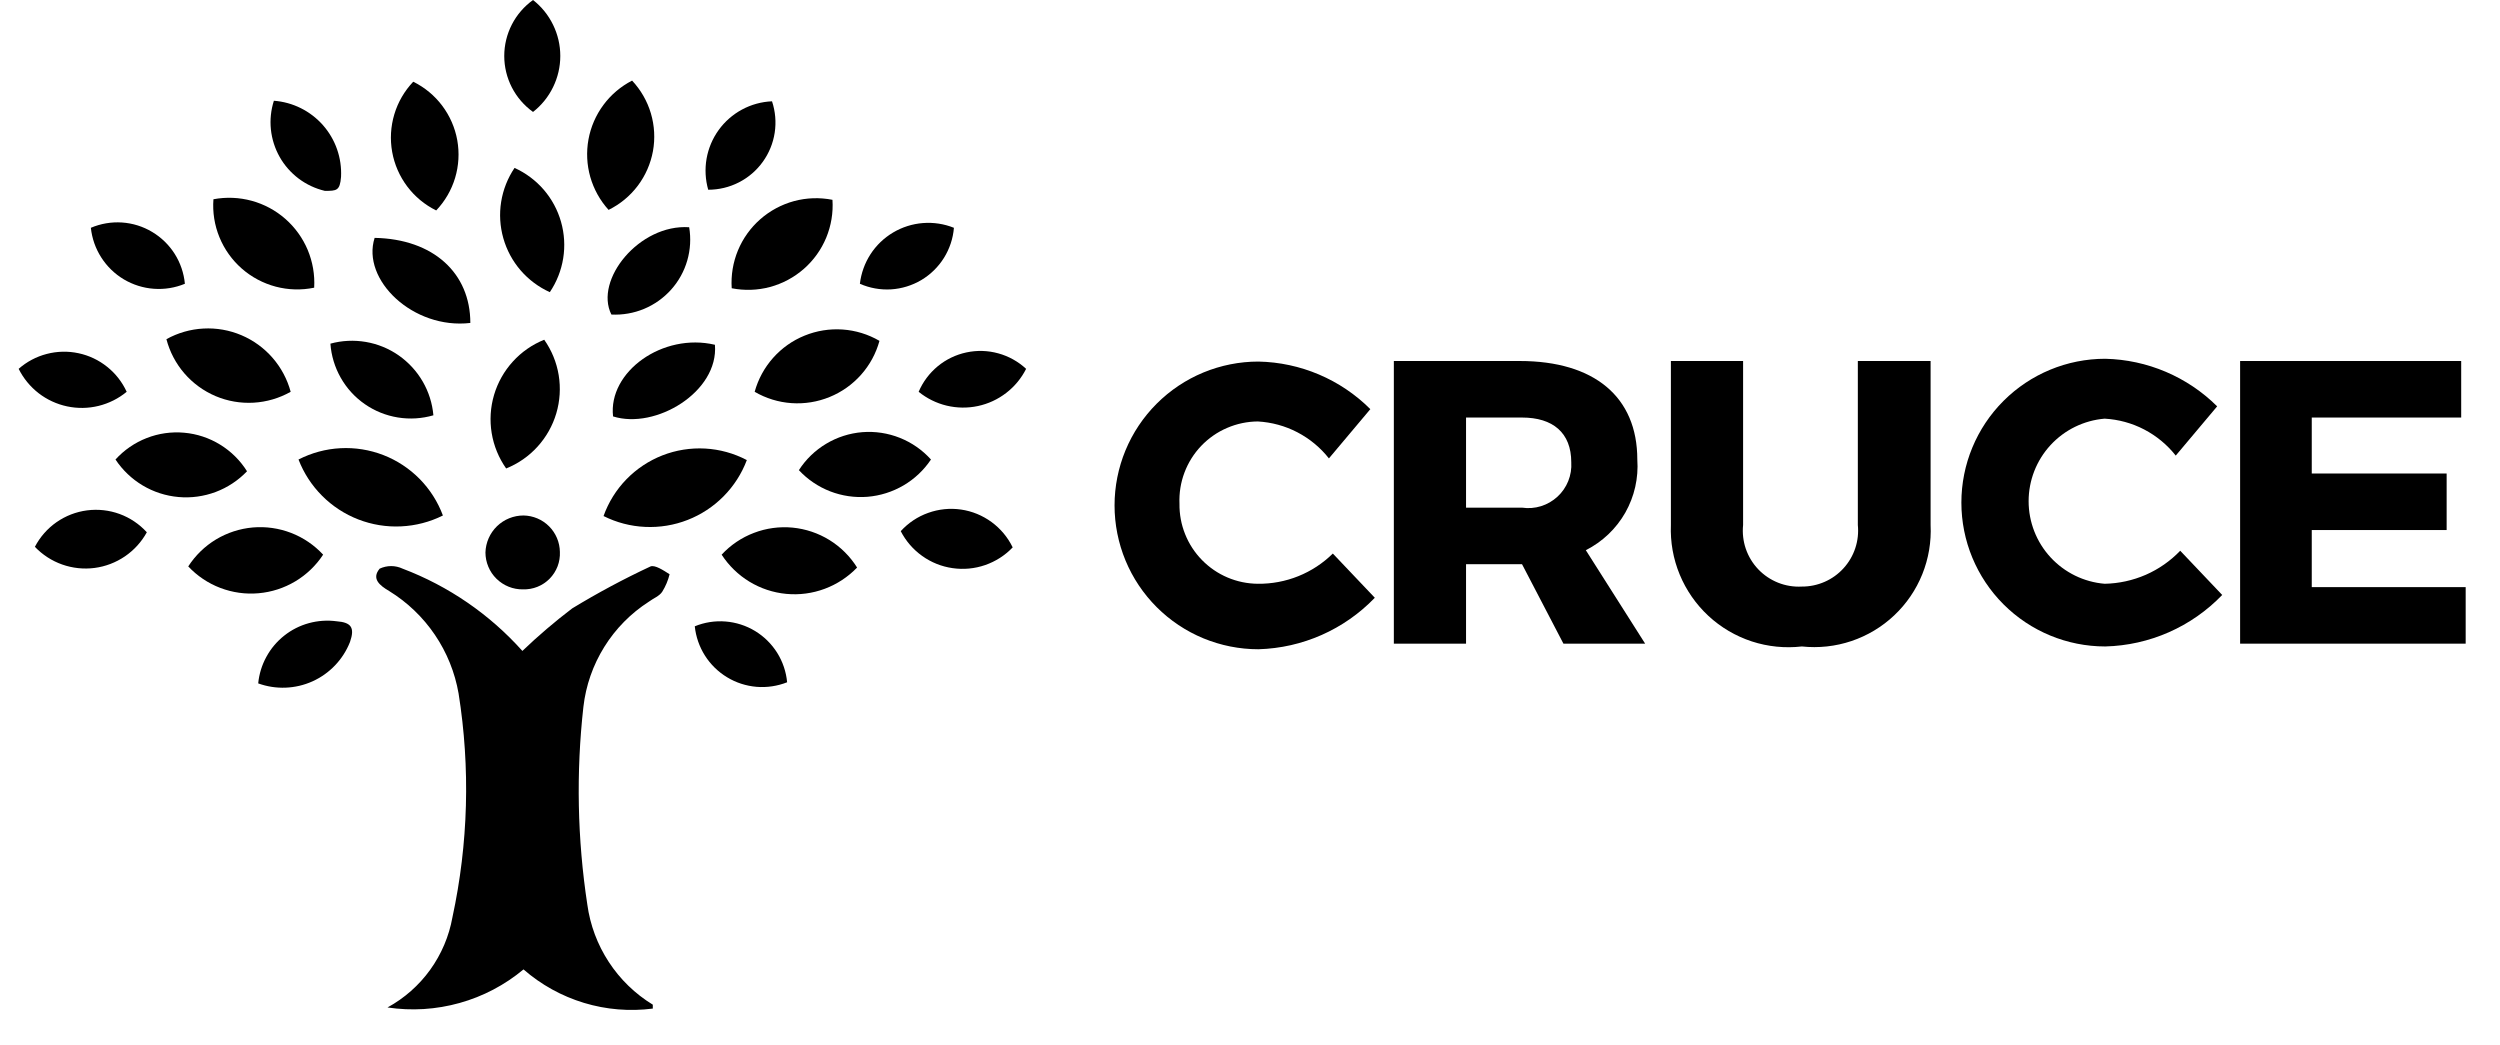 <svg width="67" height="28" viewBox="0 0 67 28" fill="none" xmlns="http://www.w3.org/2000/svg">
<path d="M17.435 15.18C16.715 15.516 16.014 15.892 15.335 16.305C14.869 16.659 14.423 17.04 14 17.445C13.122 16.463 12.021 15.707 10.79 15.24C10.694 15.195 10.589 15.171 10.482 15.171C10.376 15.171 10.271 15.195 10.175 15.24C9.95 15.51 10.175 15.69 10.43 15.84C10.917 16.14 11.334 16.539 11.655 17.013C11.976 17.486 12.192 18.022 12.29 18.585C12.607 20.578 12.551 22.612 12.125 24.585C12.034 25.092 11.83 25.572 11.529 25.99C11.228 26.408 10.837 26.753 10.385 27C11.03 27.097 11.688 27.056 12.317 26.88C12.945 26.705 13.529 26.398 14.03 25.98C14.5 26.39 15.053 26.696 15.65 26.877C16.247 27.058 16.876 27.11 17.495 27.03C17.495 27.03 17.495 26.94 17.495 26.925C17.021 26.636 16.618 26.245 16.315 25.78C16.011 25.316 15.815 24.79 15.74 24.24C15.473 22.487 15.438 20.707 15.635 18.945C15.7 18.374 15.891 17.825 16.195 17.337C16.498 16.849 16.907 16.435 17.39 16.125C17.51 16.035 17.675 15.975 17.75 15.855C17.839 15.711 17.905 15.554 17.945 15.39C17.78 15.285 17.555 15.135 17.435 15.18Z" fill="black"/>
<path d="M16.175 13.83C16.522 14.004 16.902 14.104 17.291 14.121C17.679 14.139 18.067 14.076 18.429 13.934C18.791 13.793 19.119 13.577 19.392 13.301C19.666 13.024 19.878 12.694 20.015 12.33C19.669 12.148 19.288 12.043 18.898 12.021C18.507 12 18.117 12.062 17.753 12.204C17.389 12.347 17.06 12.565 16.787 12.846C16.515 13.126 16.306 13.462 16.175 13.83Z" fill="black"/>
<path d="M8 12.315C8.141 12.68 8.356 13.011 8.632 13.287C8.908 13.564 9.239 13.78 9.603 13.921C9.968 14.062 10.357 14.126 10.748 14.107C11.138 14.089 11.52 13.99 11.87 13.815C11.733 13.447 11.52 13.113 11.245 12.834C10.969 12.555 10.638 12.337 10.272 12.195C9.906 12.054 9.515 11.991 9.123 12.012C8.732 12.032 8.349 12.136 8 12.315Z" fill="black"/>
<path d="M19.34 14.865C19.531 15.159 19.785 15.407 20.085 15.589C20.385 15.771 20.722 15.883 21.072 15.916C21.421 15.949 21.773 15.903 22.102 15.78C22.43 15.658 22.727 15.463 22.97 15.21C22.783 14.911 22.53 14.659 22.23 14.473C21.93 14.288 21.591 14.174 21.24 14.14C20.889 14.107 20.535 14.155 20.206 14.281C19.876 14.406 19.58 14.606 19.34 14.865Z" fill="black"/>
<path d="M7.79 10.5C7.699 10.163 7.533 9.852 7.304 9.589C7.075 9.326 6.79 9.119 6.469 8.983C6.148 8.847 5.8 8.786 5.452 8.805C5.104 8.823 4.765 8.921 4.46 9.09C4.548 9.428 4.713 9.742 4.941 10.006C5.17 10.271 5.456 10.479 5.778 10.616C6.099 10.752 6.448 10.812 6.797 10.792C7.146 10.772 7.486 10.672 7.79 10.5Z" fill="black"/>
<path d="M8.66 14.865C8.422 14.608 8.129 14.408 7.802 14.282C7.475 14.156 7.124 14.106 6.775 14.136C6.426 14.167 6.089 14.277 5.789 14.457C5.489 14.638 5.235 14.886 5.045 15.18C5.284 15.434 5.578 15.632 5.904 15.756C6.231 15.881 6.581 15.93 6.929 15.899C7.277 15.869 7.613 15.76 7.913 15.581C8.213 15.402 8.468 15.157 8.66 14.865Z" fill="black"/>
<path d="M8.42 7.71C8.44 7.364 8.38 7.019 8.247 6.699C8.113 6.38 7.908 6.095 7.648 5.867C7.388 5.638 7.079 5.472 6.745 5.381C6.411 5.29 6.06 5.276 5.72 5.34C5.694 5.687 5.749 6.036 5.881 6.358C6.013 6.681 6.218 6.968 6.48 7.198C6.741 7.427 7.053 7.593 7.389 7.682C7.726 7.771 8.079 7.781 8.42 7.71Z" fill="black"/>
<path d="M20.225 10.5C20.527 10.676 20.865 10.78 21.213 10.804C21.561 10.828 21.91 10.772 22.233 10.64C22.556 10.509 22.845 10.304 23.077 10.043C23.309 9.782 23.477 9.472 23.57 9.135C23.268 8.959 22.93 8.855 22.582 8.831C22.234 8.807 21.885 8.863 21.562 8.995C21.238 9.126 20.95 9.331 20.718 9.592C20.486 9.853 20.318 10.164 20.225 10.5Z" fill="black"/>
<path d="M19.61 7.725C19.951 7.792 20.302 7.781 20.638 7.691C20.973 7.6 21.283 7.434 21.544 7.205C21.805 6.976 22.01 6.69 22.143 6.369C22.275 6.049 22.333 5.702 22.31 5.355C21.969 5.288 21.618 5.299 21.282 5.389C20.947 5.48 20.637 5.646 20.376 5.875C20.115 6.104 19.91 6.39 19.777 6.711C19.645 7.031 19.587 7.378 19.61 7.725Z" fill="black"/>
<path d="M14.585 9.105C14.264 9.234 13.976 9.434 13.744 9.69C13.511 9.946 13.339 10.252 13.241 10.583C13.143 10.915 13.121 11.265 13.177 11.606C13.233 11.948 13.366 12.272 13.565 12.555C13.886 12.426 14.174 12.226 14.406 11.97C14.639 11.714 14.811 11.408 14.909 11.077C15.007 10.745 15.029 10.395 14.973 10.054C14.917 9.712 14.784 9.388 14.585 9.105Z" fill="black"/>
<path d="M11.69 5.64C11.925 5.393 12.099 5.094 12.197 4.767C12.295 4.44 12.315 4.095 12.255 3.759C12.195 3.424 12.057 3.107 11.852 2.834C11.647 2.561 11.381 2.341 11.075 2.19C10.84 2.437 10.666 2.736 10.568 3.063C10.47 3.39 10.45 3.735 10.51 4.071C10.57 4.406 10.708 4.723 10.913 4.996C11.118 5.269 11.384 5.489 11.69 5.64Z" fill="black"/>
<path d="M24.95 12.315C24.72 12.06 24.434 11.861 24.115 11.734C23.796 11.607 23.452 11.555 23.11 11.582C22.767 11.61 22.436 11.716 22.141 11.893C21.846 12.069 21.596 12.311 21.41 12.6C21.643 12.85 21.929 13.044 22.248 13.168C22.566 13.291 22.908 13.341 23.249 13.314C23.589 13.286 23.919 13.182 24.214 13.009C24.509 12.836 24.76 12.599 24.95 12.315Z" fill="black"/>
<path d="M3.095 12.315C3.283 12.598 3.532 12.836 3.824 13.01C4.116 13.184 4.443 13.29 4.782 13.32C5.12 13.351 5.461 13.304 5.78 13.185C6.098 13.065 6.385 12.876 6.62 12.63C6.438 12.339 6.191 12.095 5.899 11.916C5.607 11.736 5.277 11.627 4.936 11.597C4.594 11.566 4.25 11.615 3.931 11.74C3.612 11.864 3.326 12.061 3.095 12.315Z" fill="black"/>
<path d="M16.94 2.16C16.637 2.316 16.374 2.539 16.172 2.812C15.969 3.086 15.832 3.402 15.771 3.737C15.71 4.072 15.727 4.417 15.82 4.744C15.914 5.071 16.081 5.373 16.31 5.625C16.617 5.474 16.885 5.253 17.091 4.98C17.298 4.706 17.437 4.388 17.499 4.051C17.56 3.714 17.541 3.368 17.444 3.039C17.347 2.711 17.174 2.41 16.94 2.16Z" fill="black"/>
<path d="M14.735 7.83C14.919 7.557 15.042 7.246 15.094 6.921C15.146 6.596 15.126 6.263 15.036 5.946C14.946 5.628 14.788 5.335 14.573 5.085C14.357 4.835 14.09 4.636 13.79 4.5C13.606 4.773 13.483 5.084 13.431 5.409C13.379 5.734 13.399 6.067 13.489 6.384C13.579 6.702 13.737 6.995 13.952 7.245C14.168 7.495 14.435 7.694 14.735 7.83Z" fill="black"/>
<path d="M12.605 8.655C12.605 7.32 11.615 6.405 10.04 6.375C9.68 7.5 11.075 8.835 12.605 8.655Z" fill="black"/>
<path d="M11.615 11.13C11.587 10.81 11.489 10.501 11.328 10.224C11.167 9.946 10.947 9.708 10.684 9.524C10.421 9.341 10.121 9.218 9.805 9.164C9.488 9.11 9.164 9.125 8.855 9.21C8.878 9.532 8.973 9.844 9.132 10.124C9.291 10.405 9.511 10.646 9.776 10.83C10.041 11.014 10.343 11.136 10.662 11.188C10.98 11.24 11.306 11.22 11.615 11.13Z" fill="black"/>
<path d="M16.43 11.16C17.57 11.52 19.265 10.5 19.16 9.24C17.765 8.91 16.295 9.96 16.43 11.16Z" fill="black"/>
<path d="M16.385 8.43C16.685 8.445 16.985 8.393 17.263 8.277C17.54 8.161 17.788 7.984 17.988 7.76C18.189 7.535 18.336 7.269 18.419 6.98C18.502 6.691 18.52 6.387 18.47 6.09C17.135 6 15.92 7.5 16.385 8.43Z" fill="black"/>
<path d="M3.395 10.5C3.275 10.239 3.096 10.009 2.871 9.83C2.647 9.65 2.383 9.525 2.102 9.466C1.821 9.406 1.529 9.413 1.251 9.486C0.973 9.558 0.716 9.695 0.5 9.885C0.627 10.14 0.81 10.362 1.034 10.537C1.259 10.711 1.521 10.832 1.799 10.891C2.077 10.95 2.365 10.946 2.642 10.878C2.918 10.81 3.176 10.681 3.395 10.5Z" fill="black"/>
<path d="M4.955 7.605C4.928 7.32 4.835 7.046 4.682 6.804C4.529 6.563 4.322 6.361 4.076 6.215C3.831 6.068 3.554 5.982 3.269 5.963C2.984 5.944 2.698 5.993 2.435 6.105C2.465 6.388 2.56 6.661 2.714 6.9C2.867 7.14 3.074 7.341 3.319 7.487C3.564 7.632 3.839 7.719 4.123 7.739C4.407 7.76 4.692 7.714 4.955 7.605Z" fill="black"/>
<path d="M24.14 14.235C24.276 14.499 24.472 14.727 24.714 14.899C24.955 15.072 25.234 15.184 25.528 15.226C25.821 15.269 26.121 15.241 26.401 15.144C26.682 15.047 26.935 14.885 27.14 14.67C27.01 14.401 26.815 14.168 26.574 13.991C26.332 13.814 26.052 13.699 25.756 13.656C25.459 13.613 25.157 13.644 24.876 13.745C24.594 13.845 24.341 14.014 24.14 14.235Z" fill="black"/>
<path d="M0.935 14.655C1.138 14.868 1.389 15.031 1.667 15.129C1.945 15.227 2.242 15.259 2.534 15.221C2.826 15.183 3.105 15.076 3.349 14.91C3.592 14.744 3.793 14.523 3.935 14.265C3.735 14.046 3.485 13.877 3.206 13.775C2.927 13.673 2.628 13.64 2.333 13.678C2.039 13.716 1.758 13.825 1.514 13.995C1.271 14.165 1.072 14.392 0.935 14.655Z" fill="black"/>
<path d="M14.015 15.795C14.147 15.799 14.279 15.776 14.402 15.727C14.525 15.678 14.637 15.604 14.73 15.509C14.823 15.415 14.895 15.302 14.943 15.178C14.99 15.055 15.011 14.922 15.005 14.79C15.001 14.533 14.897 14.287 14.715 14.105C14.533 13.923 14.287 13.819 14.03 13.815C13.765 13.815 13.51 13.918 13.319 14.103C13.129 14.288 13.018 14.54 13.01 14.805C13.01 14.936 13.036 15.066 13.087 15.187C13.137 15.309 13.212 15.418 13.305 15.51C13.399 15.602 13.51 15.675 13.632 15.724C13.753 15.773 13.884 15.797 14.015 15.795Z" fill="black"/>
<path d="M25.565 6.105C25.302 5.999 25.018 5.956 24.735 5.978C24.452 6 24.178 6.087 23.934 6.232C23.69 6.377 23.483 6.576 23.329 6.814C23.175 7.053 23.078 7.323 23.045 7.605C23.308 7.721 23.594 7.772 23.881 7.755C24.167 7.737 24.445 7.651 24.692 7.505C24.938 7.358 25.146 7.154 25.298 6.911C25.45 6.667 25.542 6.391 25.565 6.105Z" fill="black"/>
<path d="M14.285 0C14.047 0.171 13.852 0.396 13.718 0.657C13.584 0.918 13.514 1.207 13.514 1.5C13.514 1.793 13.584 2.082 13.718 2.343C13.852 2.604 14.047 2.829 14.285 3C14.513 2.822 14.697 2.594 14.823 2.334C14.95 2.074 15.016 1.789 15.016 1.5C15.016 1.211 14.95 0.926 14.823 0.666C14.697 0.406 14.513 0.178 14.285 0Z" fill="black"/>
<path d="M20.69 2.715C20.409 2.727 20.134 2.802 19.886 2.936C19.639 3.069 19.424 3.257 19.26 3.485C19.095 3.713 18.985 3.976 18.936 4.253C18.888 4.53 18.903 4.815 18.98 5.085C19.265 5.085 19.547 5.018 19.801 4.888C20.056 4.758 20.275 4.57 20.442 4.338C20.609 4.107 20.719 3.839 20.762 3.556C20.805 3.274 20.78 2.986 20.69 2.715Z" fill="black"/>
<path d="M18.62 16.785C18.649 17.064 18.742 17.332 18.892 17.569C19.042 17.806 19.245 18.005 19.485 18.15C19.724 18.296 19.995 18.383 20.274 18.407C20.553 18.43 20.834 18.388 21.095 18.285C21.069 18.005 20.978 17.735 20.829 17.496C20.679 17.257 20.476 17.057 20.236 16.911C19.995 16.765 19.723 16.678 19.443 16.656C19.162 16.634 18.88 16.678 18.62 16.785Z" fill="black"/>
<path d="M8.705 5.115C9.02 5.115 9.11 5.115 9.14 4.74C9.165 4.232 8.991 3.735 8.655 3.354C8.318 2.973 7.847 2.738 7.34 2.7C7.261 2.948 7.233 3.21 7.26 3.469C7.287 3.728 7.367 3.979 7.495 4.206C7.623 4.433 7.797 4.63 8.005 4.787C8.213 4.943 8.452 5.055 8.705 5.115Z" fill="black"/>
<path d="M9.02 16.65C8.772 16.617 8.52 16.634 8.279 16.7C8.037 16.766 7.812 16.88 7.616 17.036C7.42 17.191 7.257 17.385 7.138 17.605C7.018 17.824 6.944 18.066 6.92 18.315C7.394 18.487 7.916 18.467 8.375 18.26C8.835 18.052 9.195 17.674 9.38 17.205C9.515 16.815 9.41 16.68 9.02 16.65Z" fill="black"/>
<path d="M24.62 10.5C24.839 10.678 25.096 10.805 25.37 10.871C25.645 10.937 25.931 10.941 26.207 10.882C26.484 10.823 26.743 10.703 26.967 10.53C27.191 10.358 27.373 10.137 27.5 9.885C27.288 9.689 27.032 9.546 26.754 9.47C26.476 9.393 26.183 9.384 25.9 9.445C25.618 9.505 25.354 9.632 25.131 9.816C24.909 10 24.733 10.234 24.62 10.5Z" fill="black"/>
<path d="M33.71 15.645C33.431 15.643 33.155 15.586 32.898 15.477C32.641 15.368 32.409 15.209 32.214 15.01C32.018 14.81 31.864 14.574 31.761 14.315C31.657 14.056 31.606 13.779 31.61 13.5C31.598 13.216 31.643 12.932 31.743 12.666C31.843 12.4 31.995 12.157 32.191 11.951C32.388 11.745 32.623 11.581 32.884 11.469C33.145 11.356 33.426 11.297 33.71 11.295C34.08 11.316 34.441 11.414 34.769 11.585C35.097 11.756 35.386 11.994 35.615 12.285L36.725 10.965C35.927 10.168 34.852 9.712 33.725 9.69C33.219 9.69 32.718 9.79 32.25 9.983C31.782 10.177 31.357 10.461 30.999 10.819C30.641 11.177 30.357 11.602 30.163 12.07C29.97 12.537 29.87 13.039 29.87 13.545C29.87 14.051 29.97 14.553 30.163 15.02C30.357 15.488 30.641 15.913 30.999 16.271C31.357 16.629 31.782 16.913 32.25 17.107C32.718 17.3 33.219 17.4 33.725 17.4C34.906 17.367 36.026 16.872 36.845 16.02L35.72 14.835C35.455 15.096 35.141 15.302 34.796 15.441C34.451 15.58 34.082 15.649 33.71 15.645Z" fill="black"/>
<path d="M43.88 12.315C43.88 10.635 42.725 9.675 40.73 9.675H37.355V17.25H39.29V15.12H40.79L41.9 17.25H44.09L42.5 14.745C42.944 14.521 43.312 14.171 43.558 13.739C43.803 13.306 43.915 12.811 43.88 12.315ZM39.29 13.605V11.19H40.79C41.615 11.19 42.11 11.595 42.11 12.39C42.121 12.562 42.093 12.733 42.029 12.893C41.965 13.052 41.866 13.196 41.739 13.312C41.613 13.428 41.462 13.515 41.298 13.566C41.134 13.617 40.96 13.63 40.79 13.605H39.29Z" fill="black"/>
<path d="M49.79 14.07C49.811 14.279 49.788 14.491 49.722 14.69C49.656 14.89 49.549 15.073 49.407 15.229C49.266 15.385 49.093 15.509 48.901 15.593C48.708 15.678 48.5 15.721 48.29 15.72C48.074 15.732 47.857 15.697 47.655 15.617C47.454 15.537 47.272 15.415 47.122 15.258C46.972 15.101 46.859 14.914 46.788 14.709C46.718 14.504 46.693 14.286 46.715 14.07V9.675H44.78V14.07C44.762 14.524 44.842 14.978 45.016 15.398C45.19 15.819 45.452 16.196 45.786 16.506C46.119 16.815 46.516 17.048 46.948 17.19C47.38 17.331 47.838 17.377 48.29 17.325C48.738 17.373 49.191 17.324 49.619 17.18C50.046 17.036 50.437 16.802 50.765 16.492C51.093 16.183 51.35 15.806 51.518 15.388C51.686 14.97 51.762 14.52 51.74 14.07V9.675H49.79V14.07Z" fill="black"/>
<path d="M56.405 15.645C55.85 15.599 55.332 15.346 54.954 14.936C54.577 14.527 54.367 13.99 54.367 13.432C54.367 12.875 54.577 12.338 54.954 11.929C55.332 11.519 55.85 11.266 56.405 11.22C56.775 11.241 57.136 11.339 57.464 11.51C57.792 11.681 58.081 11.919 58.31 12.21L59.42 10.89C58.62 10.096 57.547 9.64 56.42 9.615C55.398 9.615 54.417 10.021 53.694 10.744C52.971 11.467 52.565 12.448 52.565 13.47C52.565 14.492 52.971 15.473 53.694 16.196C54.417 16.919 55.398 17.325 56.42 17.325C57.606 17.296 58.733 16.8 59.555 15.945L58.43 14.76C58.167 15.034 57.853 15.253 57.506 15.405C57.158 15.556 56.784 15.638 56.405 15.645Z" fill="black"/>
<path d="M61.955 15.735V14.205H65.57V12.69H61.955V11.19H65.96V9.675H60.035V17.25H66.08V15.735H61.955Z" fill="black"/>
</svg>
